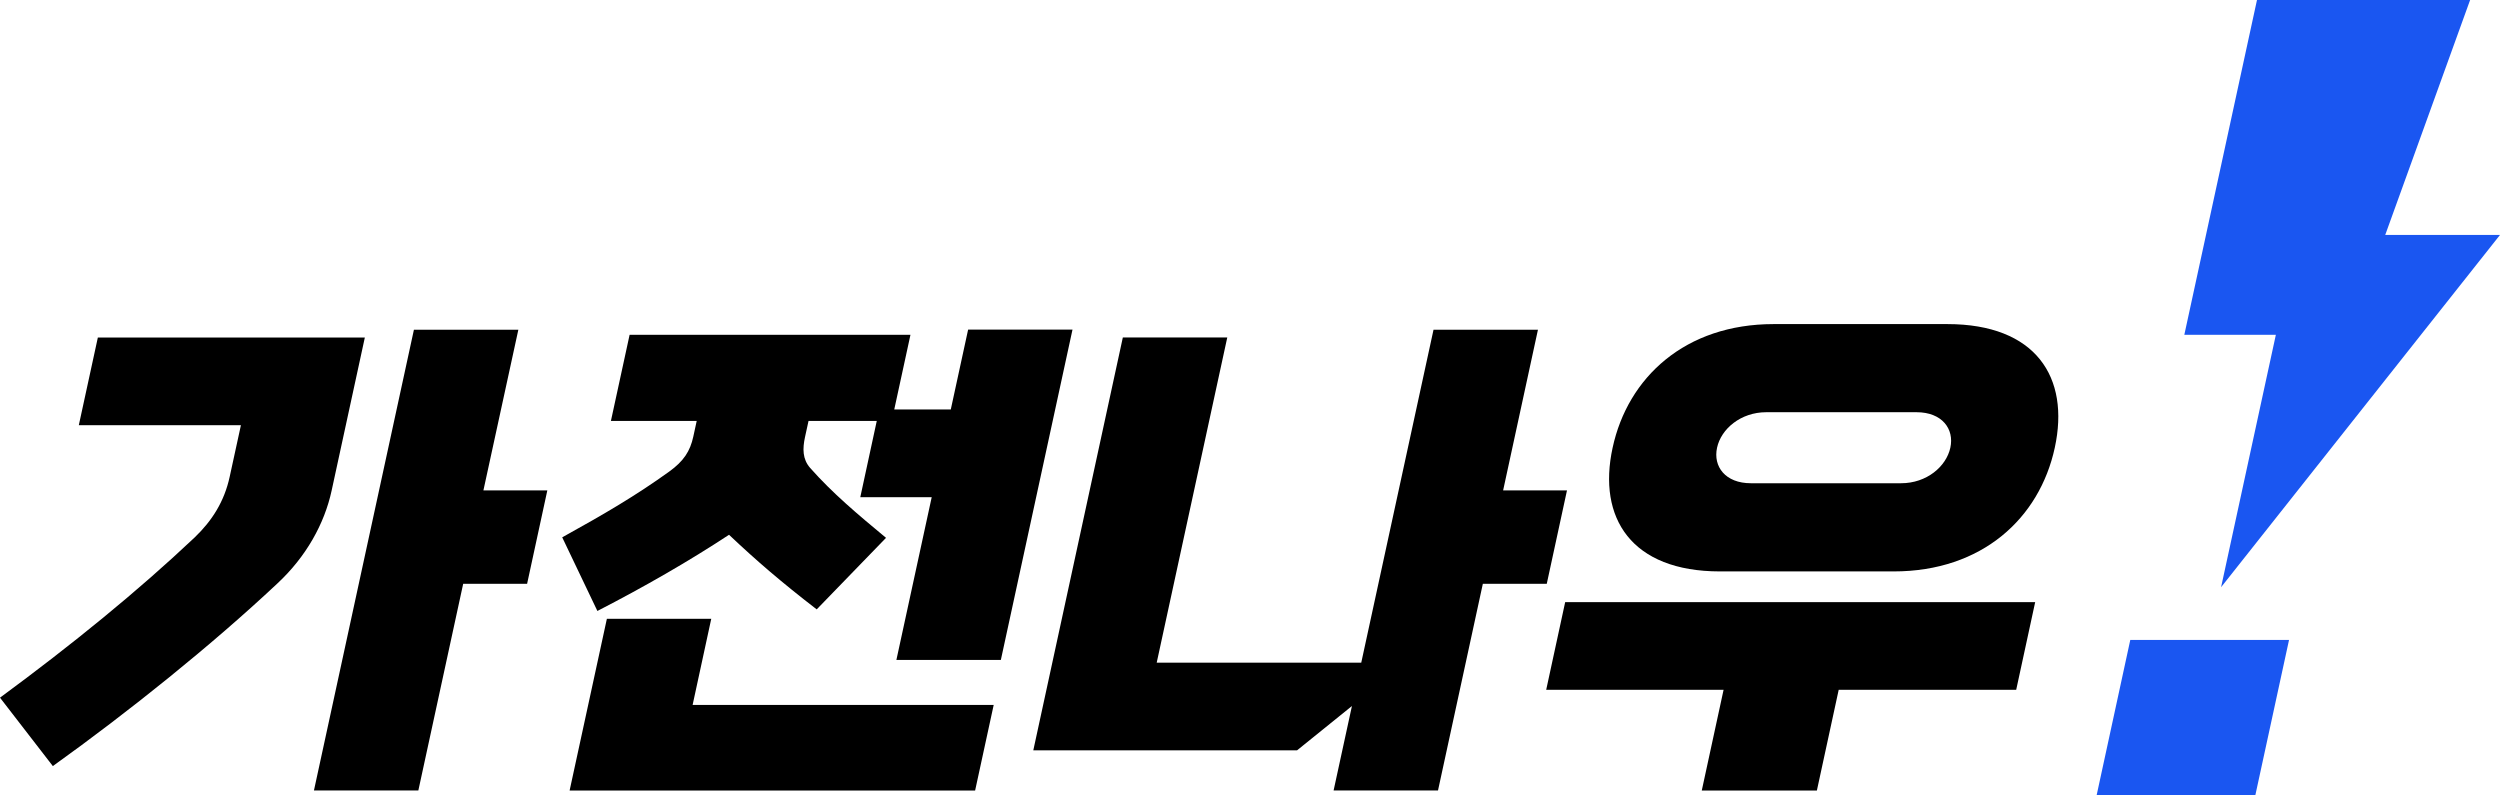 <svg width="44" height="14" viewBox="0 0 44 14" fill="none" xmlns="http://www.w3.org/2000/svg">
<g clip-path="url(#clip0_15000_11572)">
<path d="M0 12.279C1.273 11.342 2.423 10.406 3.426 9.459C3.734 9.164 3.948 8.825 4.042 8.393L4.24 7.484H1.387L1.722 5.941H6.421L5.837 8.633C5.71 9.22 5.387 9.799 4.883 10.268C3.728 11.352 2.275 12.519 0.93 13.483L0 12.279ZM5.525 13.914L7.285 5.803H9.123L8.508 8.631H9.633L9.277 10.275H8.152L7.363 13.912H5.525V13.914Z" fill="black"/>
<path d="M15.776 11.617L16.398 8.751H15.141L15.431 7.409H14.23L14.168 7.693C14.124 7.896 14.123 8.08 14.258 8.235C14.657 8.685 15.086 9.044 15.594 9.466L14.374 10.725C13.755 10.248 13.305 9.861 12.831 9.412C12.12 9.88 11.338 10.329 10.514 10.753L9.895 9.457C10.641 9.044 11.19 8.723 11.778 8.3C12.033 8.116 12.146 7.942 12.202 7.685L12.262 7.409H10.752L11.081 5.893H16.024L15.739 7.206H16.734L17.039 5.801H18.876L17.615 11.615H15.777L15.776 11.617ZM10.025 13.914L10.681 10.891H12.518L12.19 12.407H17.489L17.162 13.914H10.025Z" fill="black"/>
<path d="M23.471 13.914L23.794 12.426L22.828 13.206H18.186L19.762 5.939H21.6L20.358 11.663H23.958L25.23 5.803H27.068L26.455 8.631H27.579L27.223 10.275H26.098L25.309 13.912H23.471V13.914Z" fill="black"/>
<path d="M32.361 12.141L31.977 13.914H29.951L30.335 12.141H27.213L27.547 10.598H35.819L35.485 12.141H32.362H32.361ZM30.272 10.057C28.715 10.057 28.112 9.12 28.382 7.88C28.65 6.64 29.661 5.704 31.217 5.704H34.273C35.831 5.704 36.434 6.64 36.164 7.88C35.896 9.12 34.885 10.057 33.329 10.057H30.272ZM31.086 7.255C30.636 7.255 30.291 7.55 30.22 7.88C30.148 8.211 30.366 8.505 30.815 8.505H33.459C33.91 8.505 34.254 8.211 34.326 7.88C34.398 7.55 34.181 7.255 33.731 7.255H31.086Z" fill="black"/>
<path d="M36.9 14H39.693L40.287 11.263H37.493L36.9 14Z" fill="#1A56F1"/>
<path d="M39.091 10.335L44 4.135H41.98L43.474 0H39.723L38.444 5.893H40.055L39.091 10.335Z" fill="#1A56F1"/>
</g>
<defs>
<clipPath id="clip0_15000_11572">
<rect width="44" height="14" fill="white"/>
</clipPath>
</defs>
</svg>
